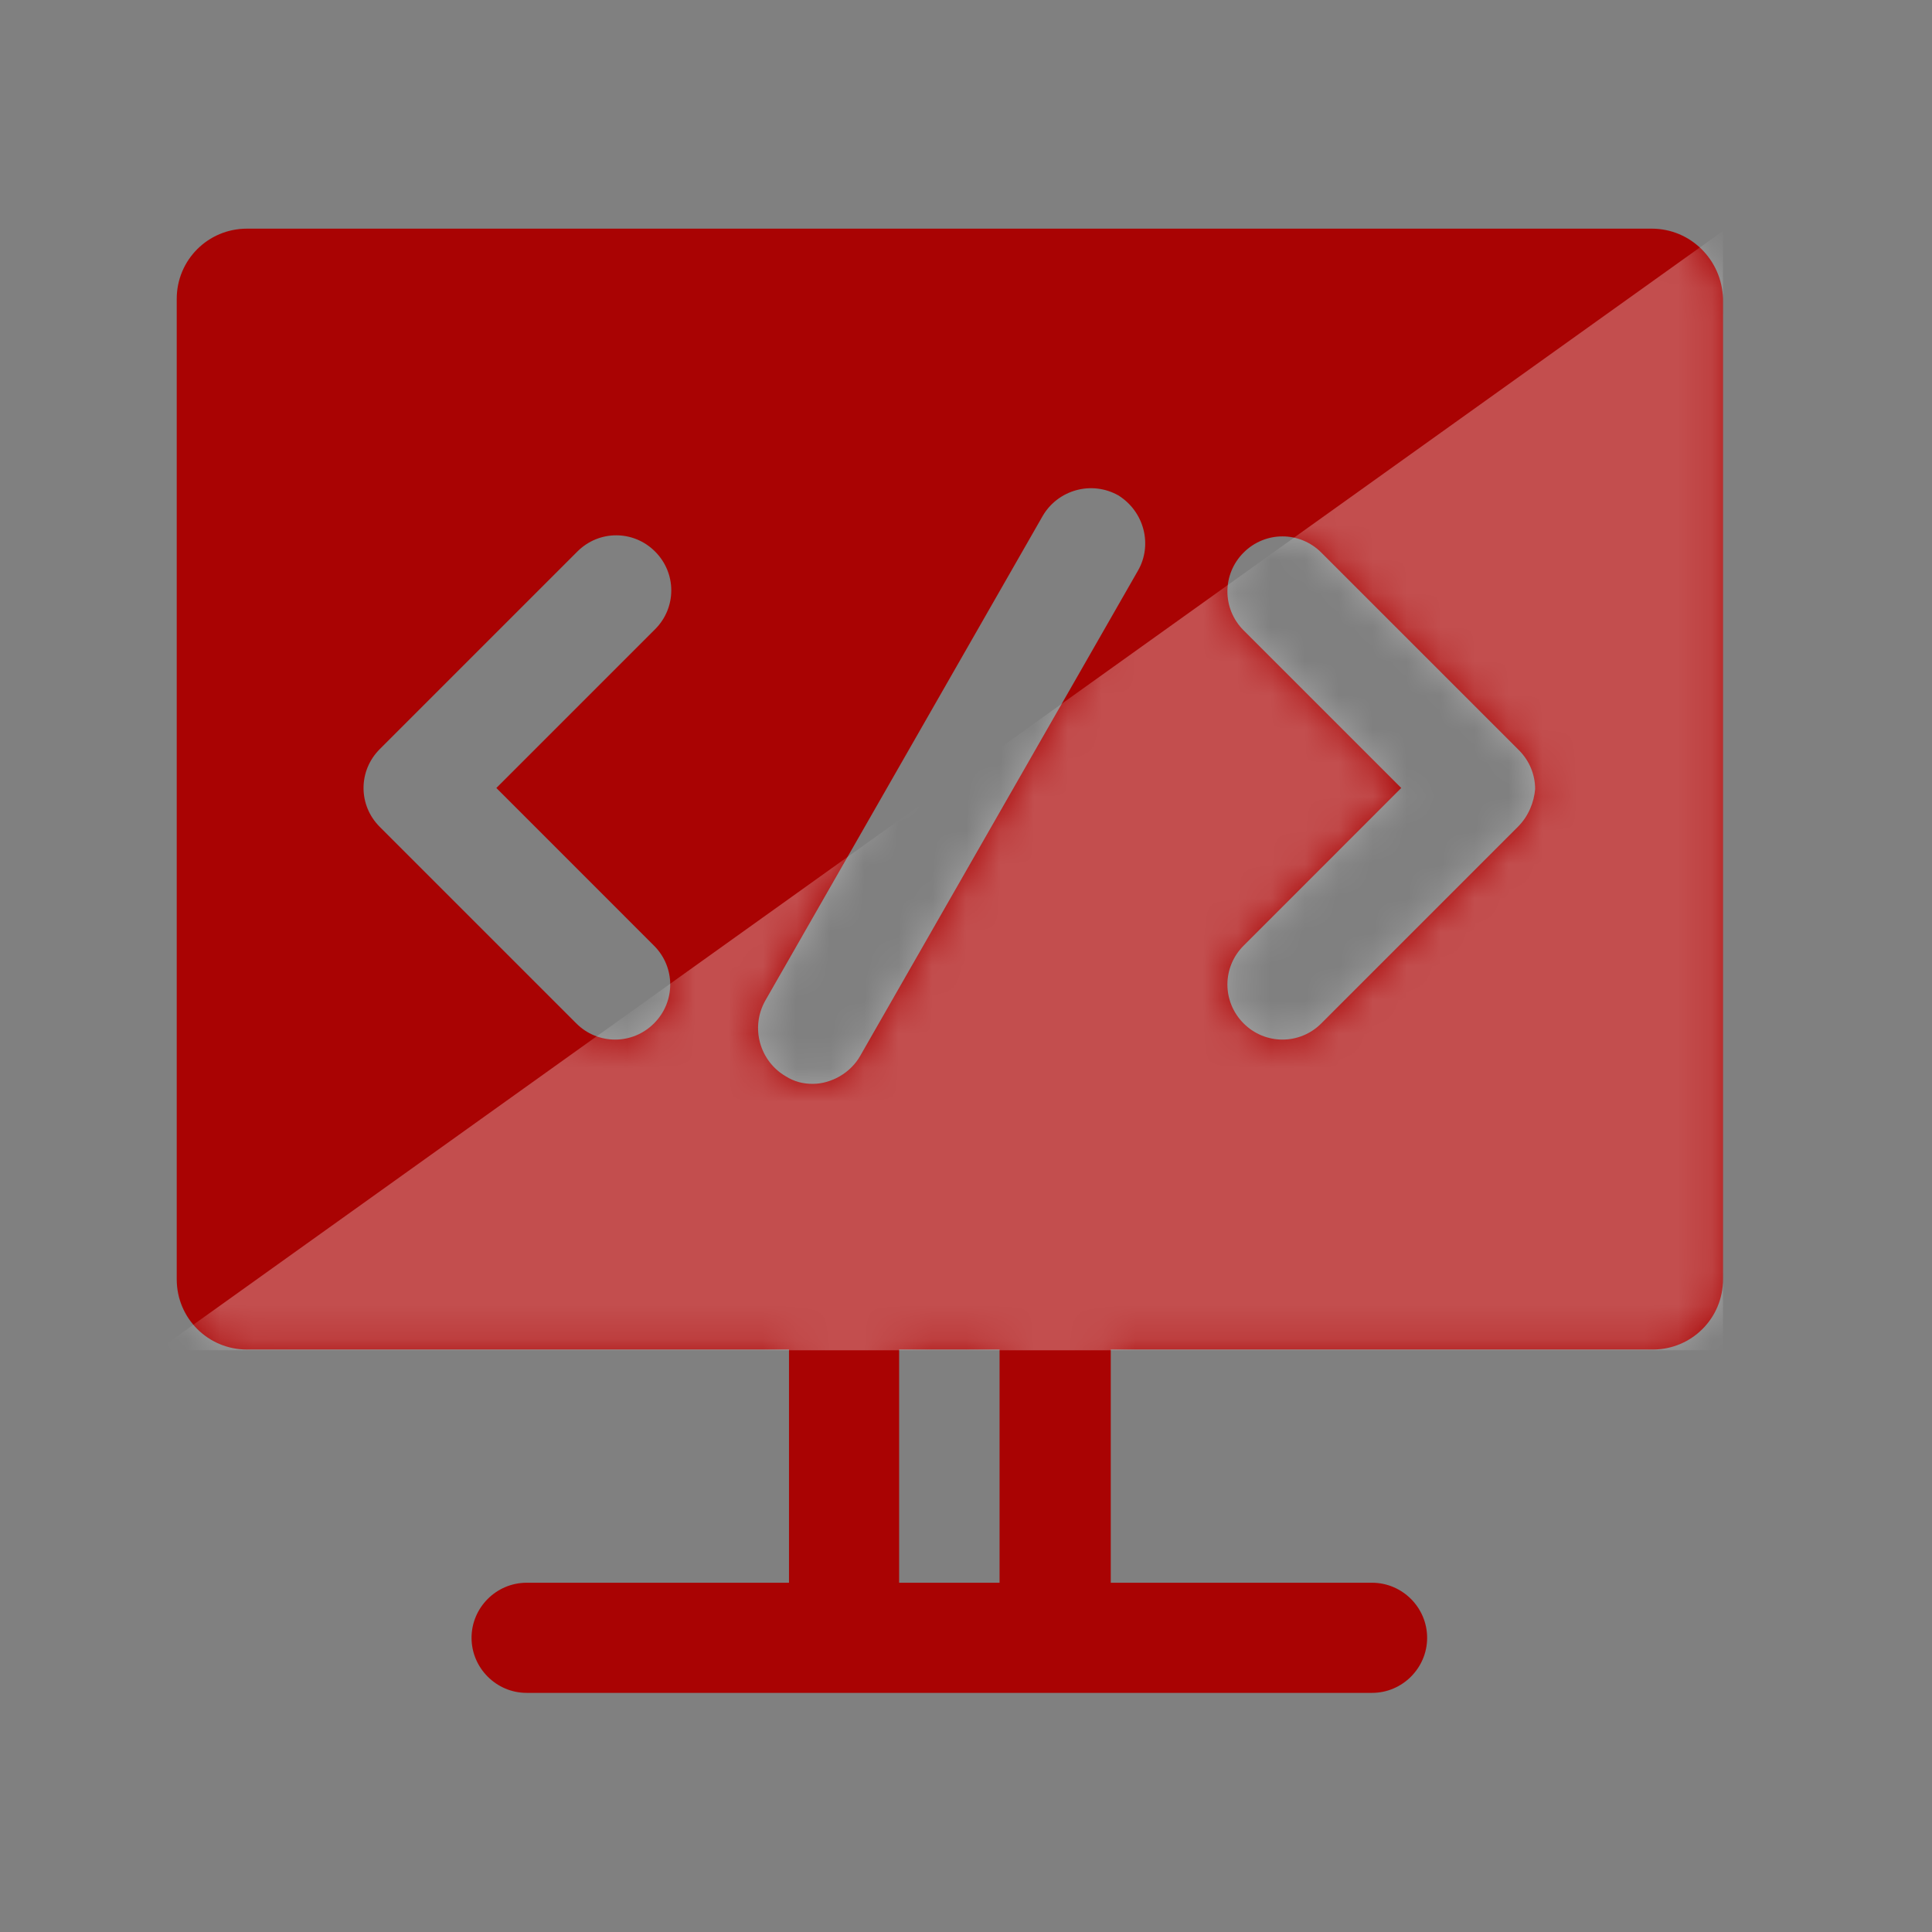 <svg width="57" height="57" viewBox="0 0 57 57" fill="none" xmlns="http://www.w3.org/2000/svg">
<rect x="0" y="0" width="57" height="57" fill="#808080" stroke="none"/>
<g clip-path="url(#clip0_2517_15353)">
<path d="M48.732 6.746H7.285C6.138 6.746 5.214 7.67 5.214 8.817V37.744C5.214 38.891 6.138 39.815 7.285 39.815H23.278V46.696H15.536C14.644 46.696 13.912 47.428 13.912 48.321C13.912 49.212 14.644 49.945 15.536 49.945H40.481C41.373 49.945 42.105 49.212 42.105 48.321C42.105 47.428 41.373 46.696 40.481 46.696H32.771V39.815H48.764C49.91 39.815 50.834 38.891 50.834 37.744V8.817C50.803 7.67 49.879 6.746 48.732 6.746ZM19.295 27.9C19.933 28.537 19.933 29.556 19.295 30.193C18.977 30.512 18.563 30.671 18.148 30.671C17.734 30.671 17.32 30.512 17.002 30.193L11.204 24.395C10.566 23.758 10.566 22.739 11.204 22.102L17.034 16.272C17.671 15.634 18.69 15.634 19.327 16.272C19.964 16.909 19.964 17.928 19.327 18.565L14.644 23.248L19.295 27.9ZM29.49 46.696H26.527V39.815H29.49V46.696ZM33.568 16.845L25.38 31.149C25.093 31.659 24.52 31.977 23.978 31.977C23.692 31.977 23.437 31.914 23.182 31.754C22.417 31.308 22.131 30.321 22.577 29.524L30.764 15.22C31.21 14.456 32.198 14.169 32.994 14.615C33.759 15.093 34.014 16.08 33.568 16.845ZM44.781 24.395L38.983 30.193C38.665 30.512 38.251 30.671 37.837 30.671C37.422 30.671 37.008 30.512 36.69 30.193C36.053 29.556 36.053 28.537 36.69 27.9L41.341 23.248L36.69 18.597C36.053 17.96 36.053 16.941 36.69 16.303C37.327 15.666 38.346 15.666 38.983 16.303L44.813 22.133C45.132 22.452 45.291 22.866 45.291 23.28C45.259 23.663 45.1 24.077 44.781 24.395Z" fill="#A90303"/>
<mask id="mask0_2517_15353" style="mask-type:alpha" maskUnits="userSpaceOnUse" x="5" y="6" width="46" height="44">
<path d="M48.732 6.746H7.285C6.138 6.746 5.214 7.67 5.214 8.817V37.744C5.214 38.891 6.138 39.815 7.285 39.815H23.278V46.696H15.536C14.644 46.696 13.912 47.428 13.912 48.321C13.912 49.212 14.644 49.945 15.536 49.945H40.481C41.373 49.945 42.105 49.212 42.105 48.321C42.105 47.428 41.373 46.696 40.481 46.696H32.771V39.815H48.764C49.91 39.815 50.834 38.891 50.834 37.744V8.817C50.803 7.67 49.879 6.746 48.732 6.746ZM19.295 27.9C19.933 28.537 19.933 29.556 19.295 30.193C18.977 30.512 18.563 30.671 18.148 30.671C17.734 30.671 17.32 30.512 17.002 30.193L11.204 24.395C10.566 23.758 10.566 22.739 11.204 22.102L17.034 16.272C17.671 15.634 18.69 15.634 19.327 16.272C19.964 16.909 19.964 17.928 19.327 18.565L14.644 23.248L19.295 27.9ZM29.49 46.696H26.527V39.815H29.49V46.696ZM33.568 16.845L25.38 31.149C25.093 31.659 24.52 31.977 23.978 31.977C23.692 31.977 23.437 31.914 23.182 31.754C22.417 31.308 22.131 30.321 22.577 29.524L30.764 15.22C31.21 14.456 32.198 14.169 32.994 14.615C33.759 15.093 34.014 16.08 33.568 16.845ZM44.781 24.395L38.983 30.193C38.665 30.512 38.251 30.671 37.837 30.671C37.422 30.671 37.008 30.512 36.69 30.193C36.053 29.556 36.053 28.537 36.69 27.9L41.341 23.248L36.69 18.597C36.053 17.96 36.053 16.941 36.69 16.303C37.327 15.666 38.346 15.666 38.983 16.303L44.813 22.133C45.132 22.452 45.291 22.866 45.291 23.28C45.259 23.663 45.1 24.077 44.781 24.395Z" fill="#A90303"/>
</mask>
<g mask="url(#mask0_2517_15353)">
<path d="M50.834 39.838H4.649L50.834 6.812V39.838Z" fill="white" fill-opacity="0.3"/>
</g>
</g>
<defs>
<clipPath id="clip0_2517_15353">
<rect width="56" height="56" fill="white" transform="translate(0.024 0.346)"/>
</clipPath>
</defs>
</svg>
